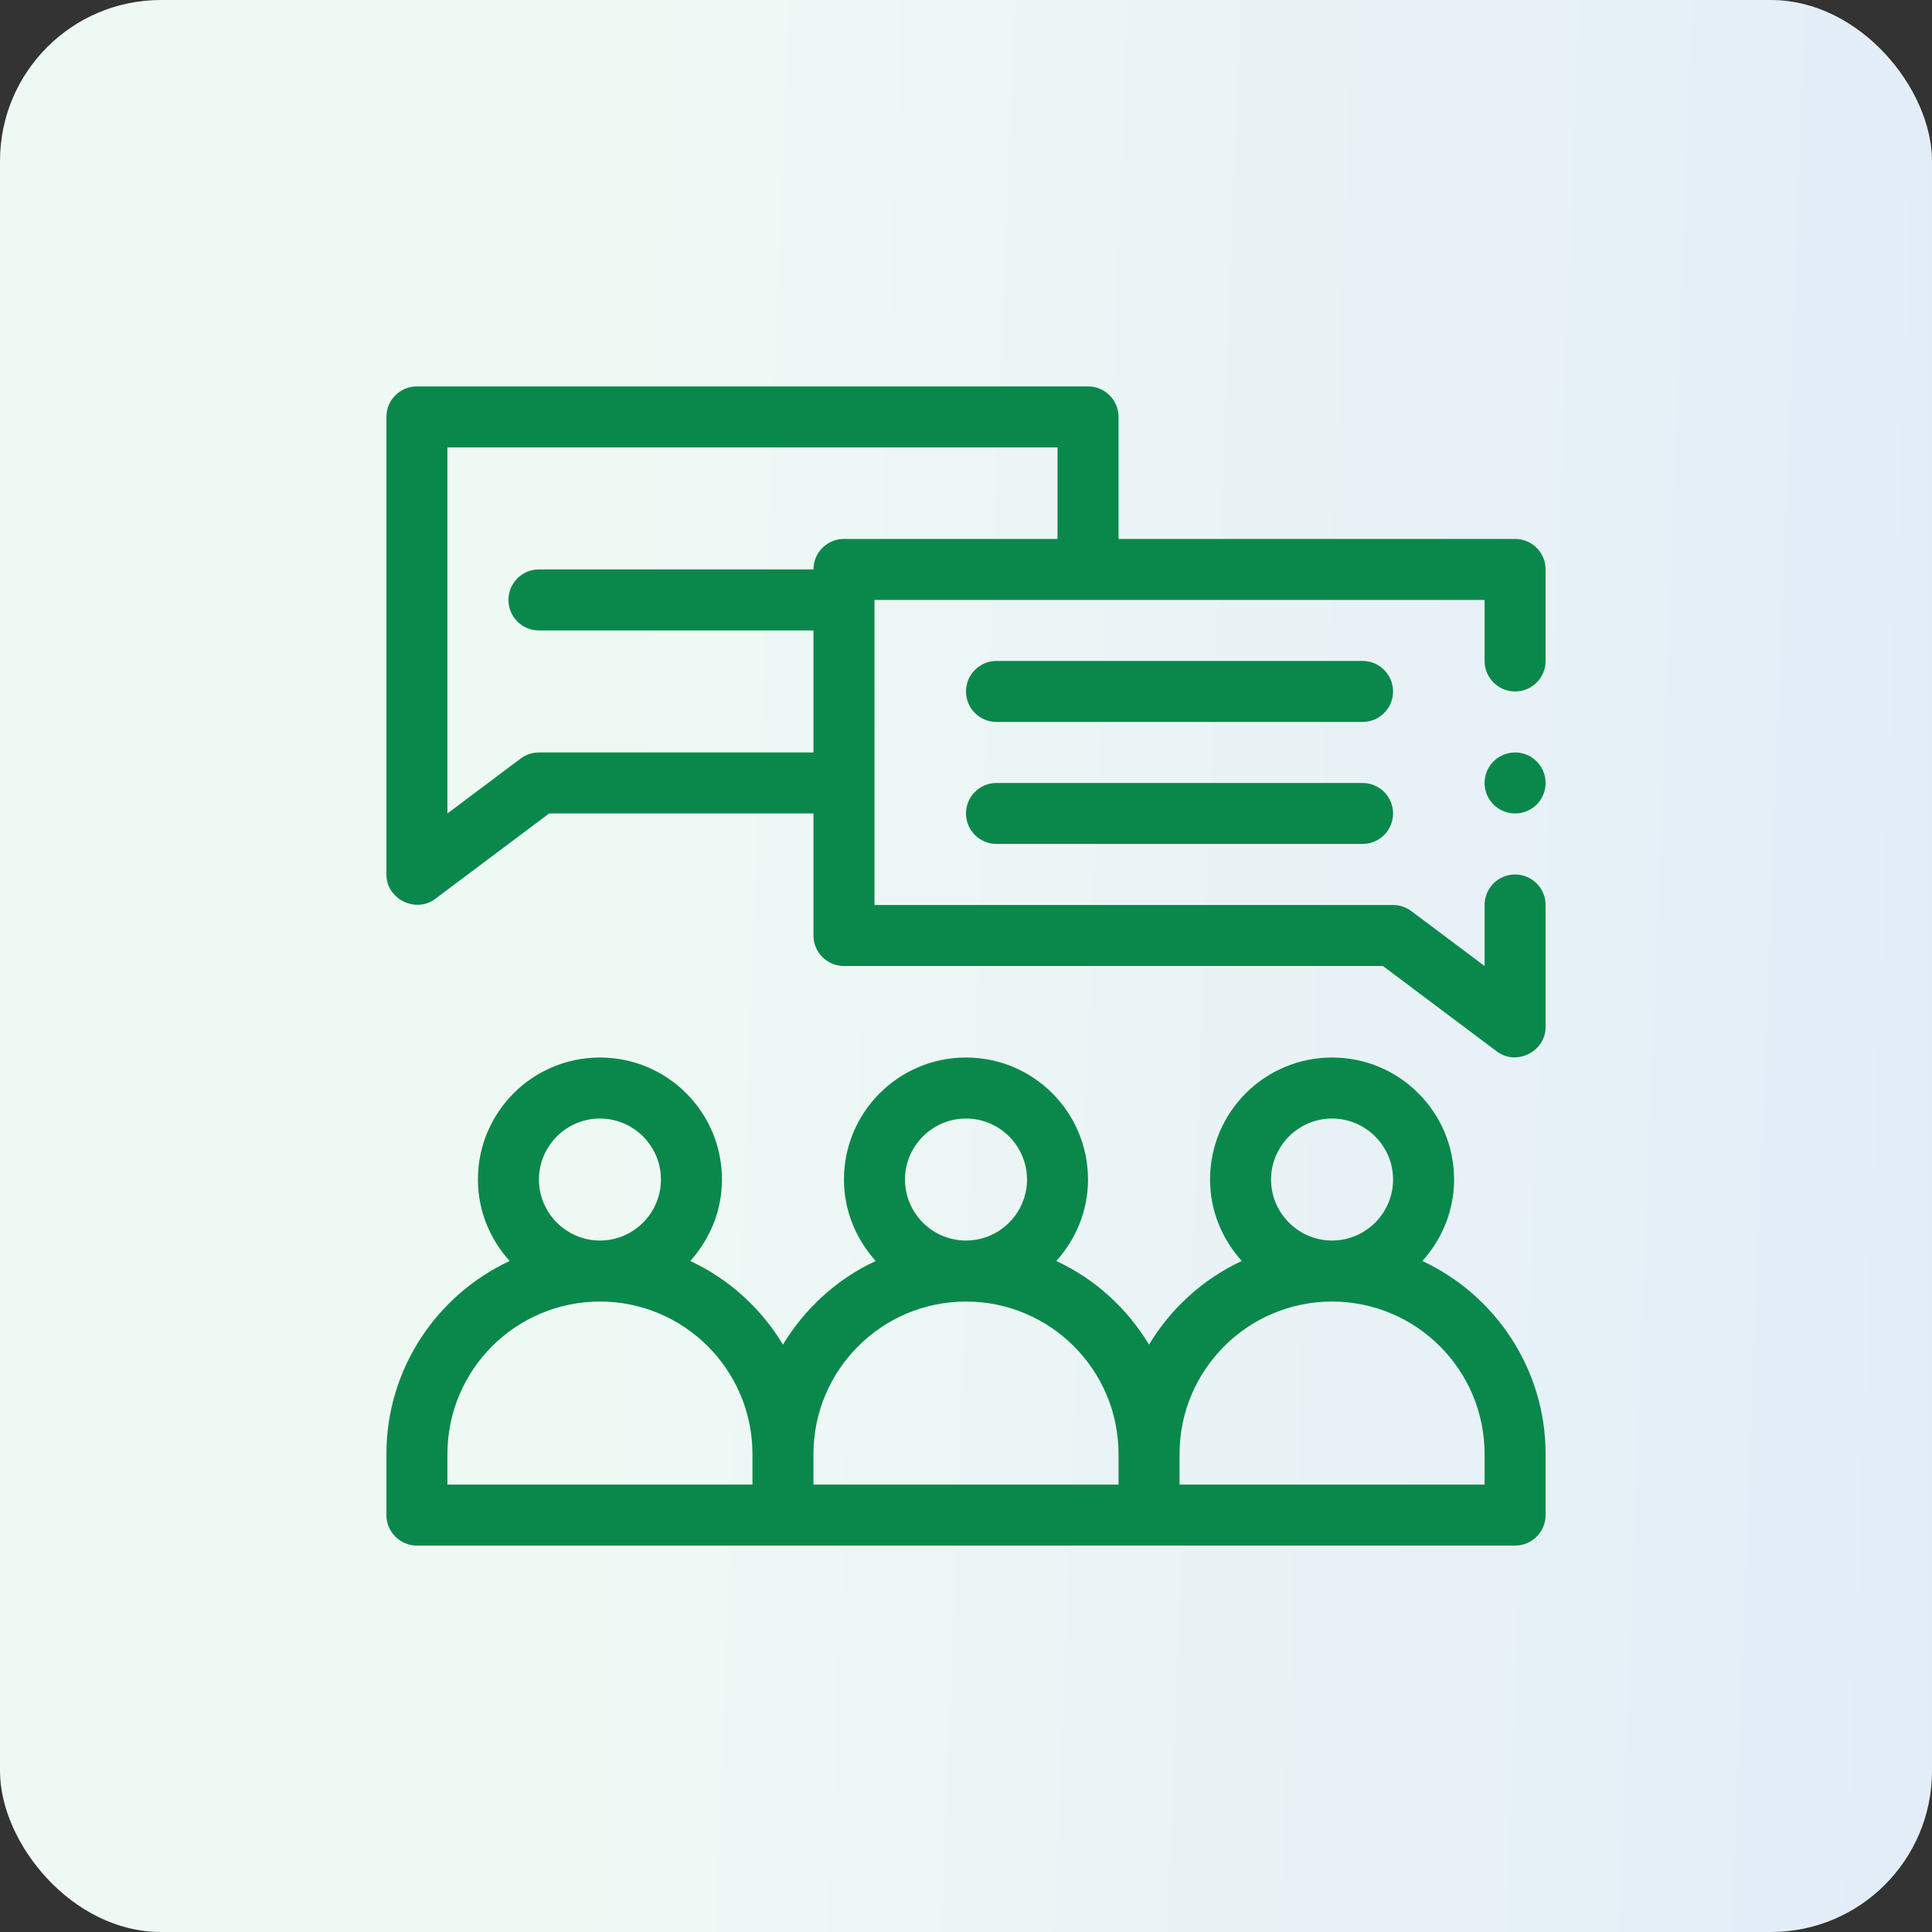 <svg width="60" height="60" viewBox="0 0 60 60" fill="none" xmlns="http://www.w3.org/2000/svg">
<rect x="0" y="0" width="60" height="60" fill="#333333" stroke="none"/>
<rect width="60" height="60" rx="5" fill="url(#paint0_linear_6620_162743)"/>
<g clip-path="url(#clip0_6620_162743)">
<path d="M44.173 39.161C44.779 38.488 45.158 37.607 45.158 36.632C45.158 34.538 43.462 32.842 41.368 32.842C39.275 32.842 37.579 34.538 37.579 36.632C37.579 37.607 37.958 38.488 38.564 39.161C37.361 39.72 36.366 40.629 35.684 41.757C35.002 40.629 34.007 39.72 32.804 39.161C33.41 38.488 33.789 37.607 33.789 36.632C33.789 34.538 32.094 32.842 30 32.842C27.906 32.842 26.21 34.538 26.21 36.632C26.21 37.607 26.59 38.488 27.196 39.161C25.993 39.72 24.998 40.629 24.316 41.757C23.634 40.629 22.639 39.72 21.436 39.161C22.042 38.488 22.421 37.607 22.421 36.632C22.421 34.538 20.725 32.842 18.632 32.842C16.538 32.842 14.842 34.538 14.842 36.632C14.842 37.607 15.221 38.488 15.827 39.161C13.573 40.212 12 42.505 12 45.158V47.053C12 47.574 12.426 48 12.947 48H47.053C47.574 48 48 47.574 48 47.053V45.158C48 42.505 46.427 40.212 44.173 39.161ZM18.632 34.737C19.674 34.737 20.526 35.589 20.526 36.632C20.526 37.674 19.674 38.526 18.632 38.526C17.59 38.526 16.737 37.674 16.737 36.632C16.737 35.589 17.59 34.737 18.632 34.737ZM23.368 46.105H13.895V45.158C13.895 42.543 16.017 40.421 18.632 40.421C21.246 40.421 23.368 42.543 23.368 45.158V46.105ZM30 34.737C31.042 34.737 31.895 35.589 31.895 36.632C31.895 37.674 31.042 38.526 30 38.526C28.958 38.526 28.105 37.674 28.105 36.632C28.105 35.589 28.958 34.737 30 34.737ZM34.737 46.105H25.263V45.158C25.263 42.543 27.385 40.421 30 40.421C32.615 40.421 34.737 42.543 34.737 45.158V46.105ZM41.368 34.737C42.41 34.737 43.263 35.589 43.263 36.632C43.263 37.674 42.41 38.526 41.368 38.526C40.326 38.526 39.474 37.674 39.474 36.632C39.474 35.589 40.326 34.737 41.368 34.737ZM46.105 46.105H36.632V45.158C36.632 42.543 38.754 40.421 41.368 40.421C43.983 40.421 46.105 42.543 46.105 45.158V46.105Z" fill="#0A884B"/>
<path d="M47.053 16.737H34.737V12.947C34.737 12.424 34.313 12 33.789 12H12.947C12.424 12 12 12.424 12 12.947C12 12.947 12 27.099 12 27.158C12 27.922 12.906 28.372 13.516 27.916L17.053 25.263H25.263V29.053C25.263 29.576 25.687 30 26.21 30H42.948L46.485 32.653C47.094 33.113 48 32.658 48 31.895V28.105C48 27.582 47.576 27.158 47.053 27.158C46.529 27.158 46.105 27.582 46.105 28.105V30L43.831 28.295C43.667 28.172 43.468 28.105 43.263 28.105H27.158V18.632H46.105V20.526C46.105 21.049 46.529 21.474 47.053 21.474C47.576 21.474 48 21.049 48 20.526V17.684C48 17.161 47.576 16.737 47.053 16.737ZM26.21 16.737C25.687 16.737 25.263 17.161 25.263 17.684H16.737C16.214 17.684 15.79 18.108 15.79 18.632C15.79 19.155 16.214 19.579 16.737 19.579H25.263V23.368H16.737C16.532 23.368 16.332 23.435 16.168 23.558L13.895 25.263V13.895H32.842V16.737H26.21Z" fill="#0A884B"/>
<path d="M42.316 20.526H30.947C30.424 20.526 30 20.951 30 21.474C30 21.997 30.424 22.421 30.947 22.421H42.316C42.839 22.421 43.263 21.997 43.263 21.474C43.263 20.951 42.839 20.526 42.316 20.526Z" fill="#0A884B"/>
<path d="M42.316 24.316H30.947C30.424 24.316 30 24.74 30 25.263C30 25.786 30.424 26.21 30.947 26.21H42.316C42.839 26.21 43.263 25.786 43.263 25.263C43.263 24.74 42.839 24.316 42.316 24.316Z" fill="#0A884B"/>
<path d="M47.053 25.263C47.576 25.263 48 24.839 48 24.316C48 23.793 47.576 23.368 47.053 23.368C46.53 23.368 46.105 23.793 46.105 24.316C46.105 24.839 46.53 25.263 47.053 25.263Z" fill="#0A884B"/>
</g>
<defs>
<linearGradient id="paint0_linear_6620_162743" x1="60" y1="34.821" x2="17.978" y2="33.219" gradientUnits="userSpaceOnUse">
<stop stop-color="#E3EDF8"/>
<stop offset="1" stop-color="#EFF9F4"/>
</linearGradient>
<clipPath id="clip0_6620_162743">
<rect width="36" height="36" fill="white" transform="translate(12 12)"/>
</clipPath>
</defs>
</svg>
